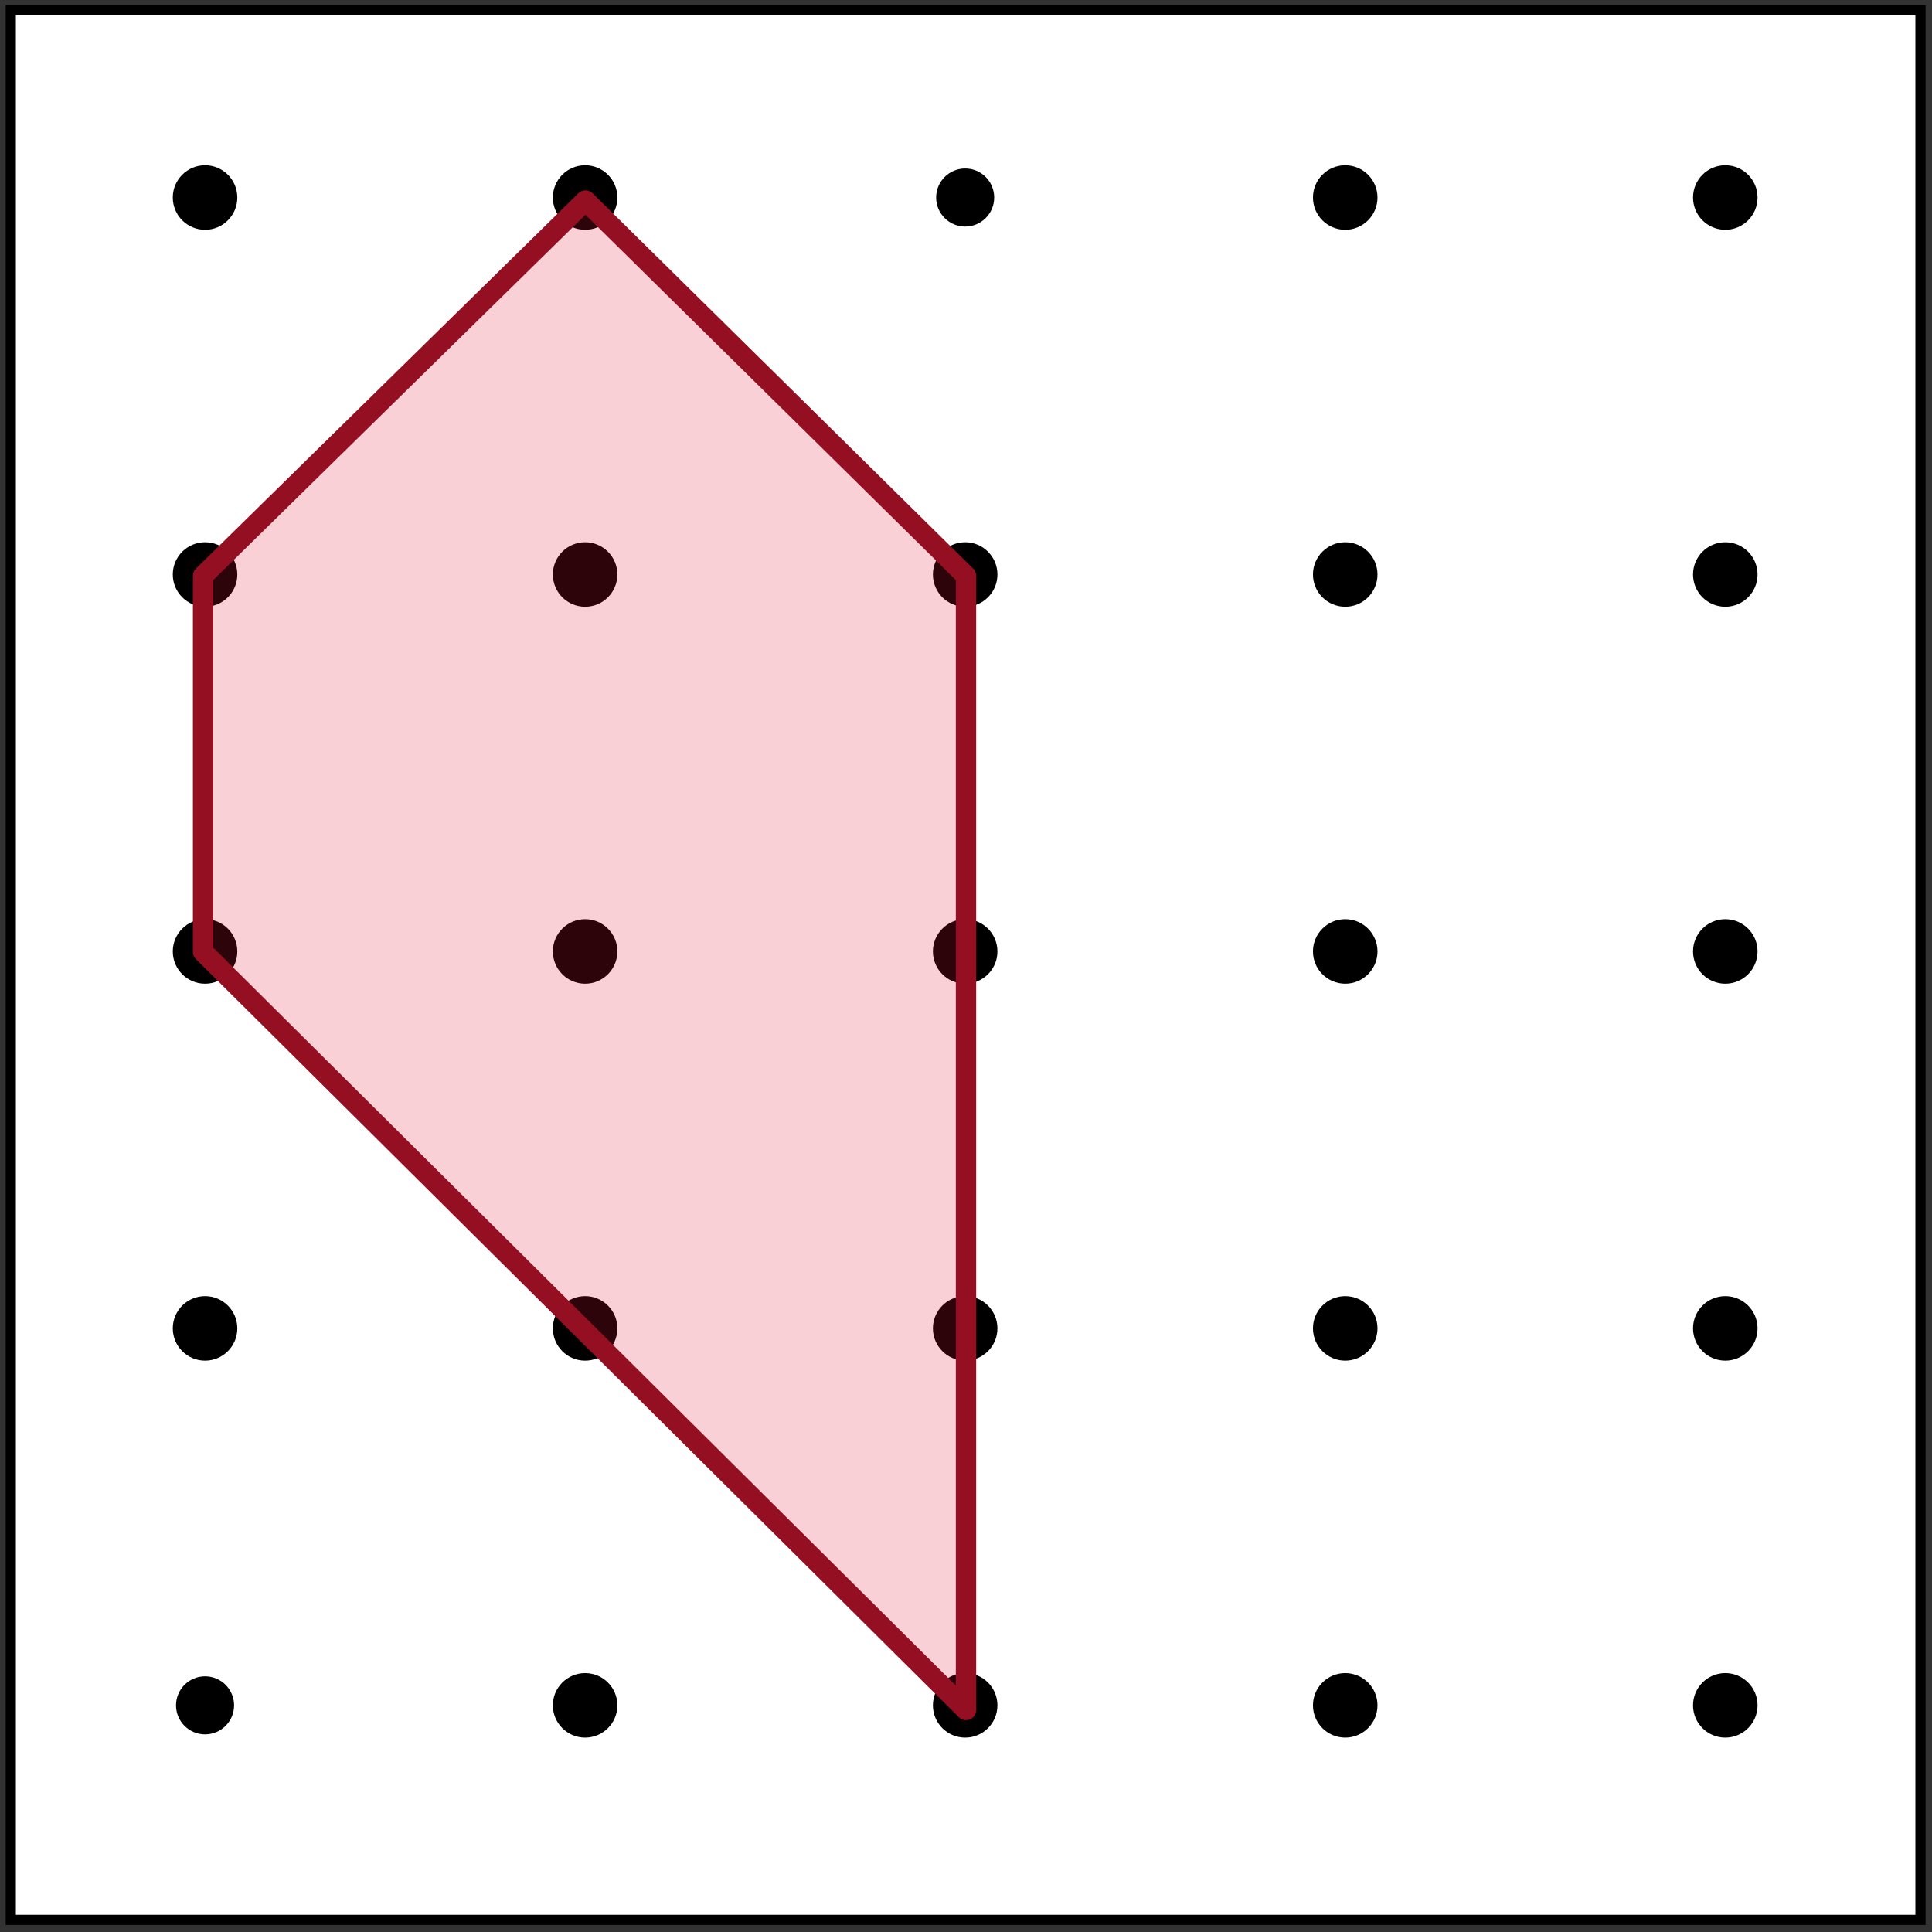 <?xml version="1.0" encoding="UTF-8"?><svg id="Guides_Delete_Me_" xmlns="http://www.w3.org/2000/svg" width="380" height="380" viewBox="0 0 380 380"><rect x="0" y="0" width="380" height="380" fill="#333333" stroke="none"/><defs><style>.cls-1{fill:#fff;stroke:#000;stroke-miterlimit:10;stroke-width:2px;}.cls-2{fill:none;stroke:#940f22;stroke-linecap:round;stroke-linejoin:round;stroke-width:4px;}.cls-3{fill:#e01633;opacity:.2;}</style></defs><g><rect class="cls-1" x="2.118" y="2" width="375.616" height="375.616"/><g><circle cx="40.332" cy="38.85" r="6.345"/><circle cx="115.085" cy="38.85" r="6.345"/><circle cx="189.837" cy="38.85" r="5.71"/><circle cx="264.59" cy="38.85" r="6.345"/><circle cx="339.342" cy="38.85" r="6.345"/></g><g><circle cx="40.332" cy="112.993" r="6.345"/><circle cx="115.085" cy="112.993" r="6.345"/><circle cx="189.837" cy="112.993" r="6.345"/><circle cx="264.59" cy="112.993" r="6.345"/><circle cx="339.342" cy="112.993" r="6.345"/></g><g><circle cx="40.332" cy="187.135" r="6.345"/><circle cx="115.085" cy="187.135" r="6.345"/><circle cx="189.837" cy="187.135" r="6.345"/><circle cx="264.59" cy="187.135" r="6.345"/><circle cx="339.342" cy="187.135" r="6.345"/></g><g><circle cx="40.332" cy="261.277" r="6.345"/><circle cx="115.085" cy="261.277" r="6.345"/><circle cx="189.837" cy="261.277" r="6.345"/><circle cx="264.59" cy="261.277" r="6.345"/><circle cx="339.342" cy="261.277" r="6.345"/></g><g><circle cx="40.332" cy="335.419" r="5.71"/><circle cx="115.085" cy="335.419" r="6.345"/><circle cx="189.837" cy="335.419" r="6.345"/><circle cx="264.59" cy="335.419" r="6.345"/><circle cx="339.342" cy="335.419" r="6.345"/></g></g><polygon class="cls-3" points="115.155 39.442 39.943 113.249 39.943 187.227 190 336.331 190 113.249 115.155 39.442"/><polygon class="cls-2" points="39.943 113.249 39.943 187.227 190 336.331 190 113.249 115.155 39.442 39.943 113.249"/></svg>